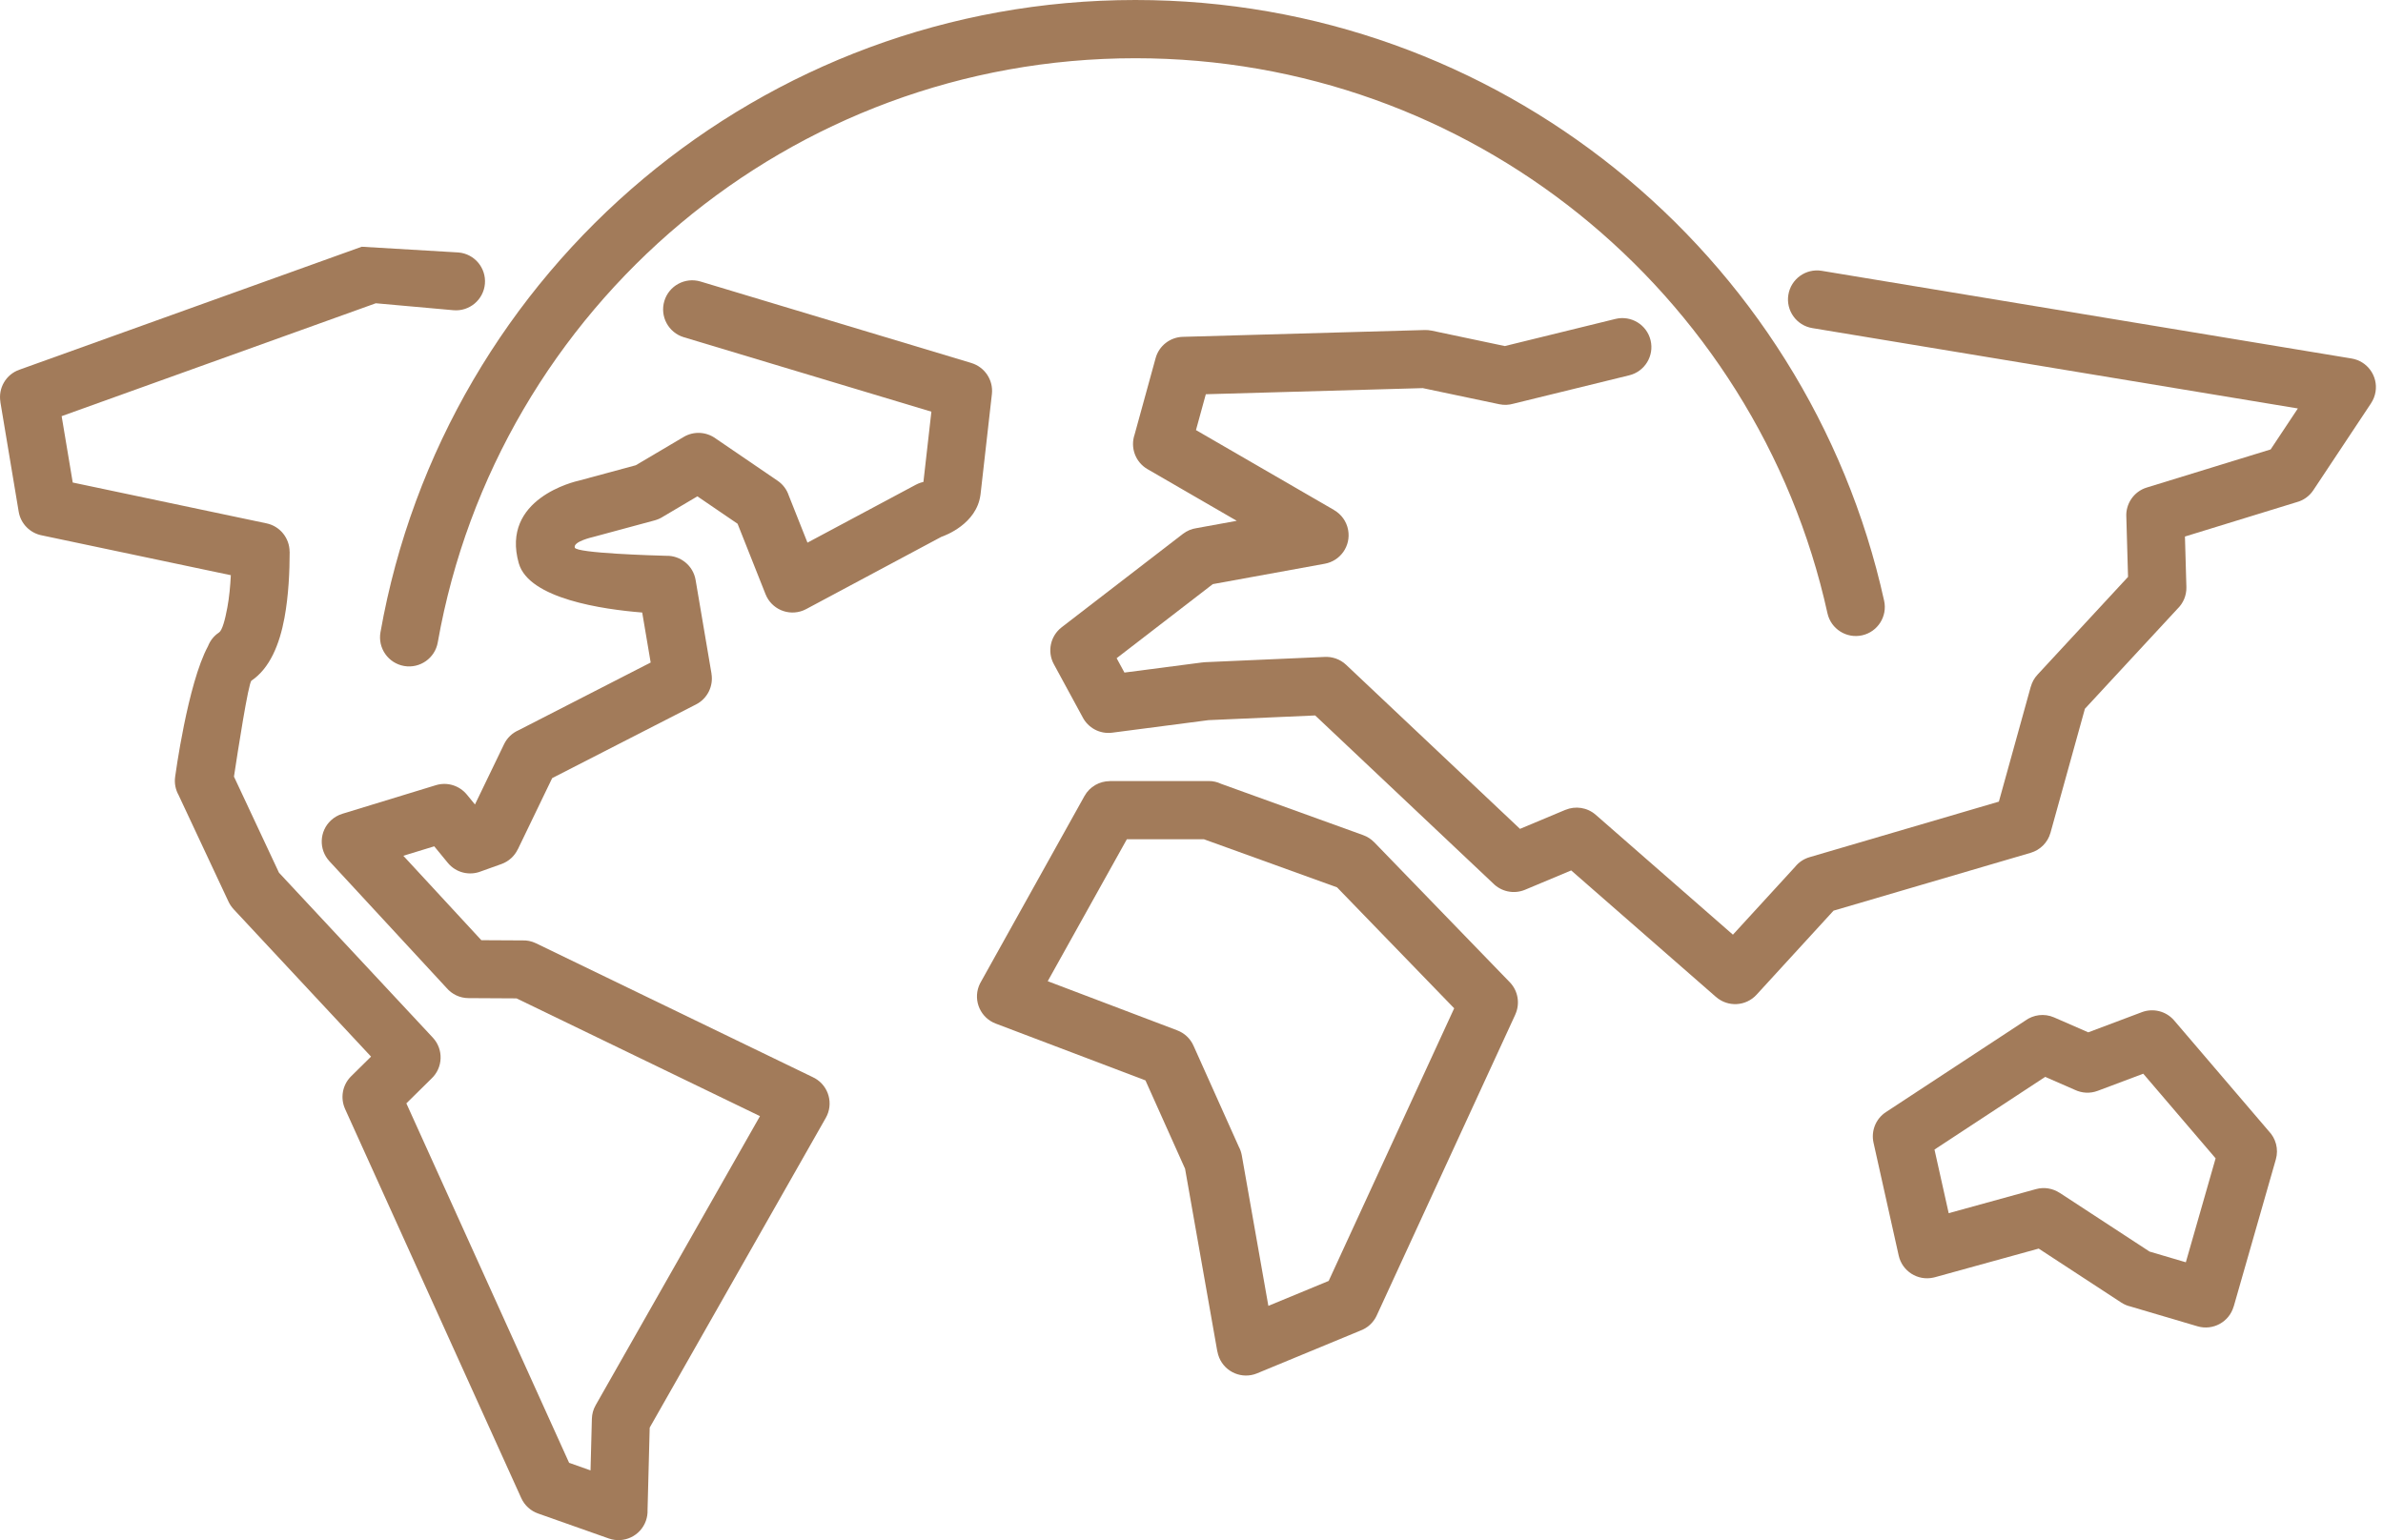 <svg width="99" height="64" viewBox="0 0 99 64" fill="none" xmlns="http://www.w3.org/2000/svg">
<path d="M46.107 32.455H50.214C50.398 32.455 50.573 32.496 50.729 32.571L56.628 34.702C56.807 34.766 56.962 34.867 57.086 34.995L57.087 34.994L62.72 40.813C63.078 41.181 63.153 41.719 62.951 42.159L62.952 42.16L57.194 54.666C57.053 54.972 56.8 55.191 56.505 55.297L52.222 57.069C51.607 57.322 50.902 57.028 50.649 56.412C50.615 56.329 50.591 56.245 50.576 56.161L50.573 56.161L49.233 48.567L47.587 44.895L41.369 42.535C40.746 42.301 40.43 41.605 40.665 40.981C40.692 40.91 40.725 40.843 40.763 40.78L45.053 33.079C45.273 32.683 45.684 32.46 46.107 32.459V32.455ZM50.017 34.875H46.814L43.527 40.773L48.907 42.815L48.907 42.816C49.197 42.925 49.447 43.147 49.583 43.453L51.465 47.651C51.524 47.761 51.567 47.883 51.59 48.013L52.693 54.264L55.199 53.228L60.413 41.899L55.546 36.873L50.017 34.875Z" fill="#A27B5A"/>
<path d="M75.293 13.634C74.636 13.527 74.189 12.907 74.296 12.25C74.403 11.592 75.023 11.146 75.68 11.253L97.693 14.897C98.35 15.004 98.797 15.624 98.69 16.281C98.661 16.456 98.597 16.615 98.505 16.753L98.506 16.754L96.107 20.368C95.938 20.624 95.689 20.794 95.414 20.867L90.772 22.295L90.832 24.395C90.841 24.743 90.702 25.061 90.472 25.287L86.616 29.452L85.187 34.601C85.072 35.018 84.751 35.323 84.365 35.437V35.437L76.173 37.842L72.974 41.335C72.531 41.819 71.783 41.858 71.292 41.428L71.291 41.429L65.274 36.17L63.353 36.975C62.881 37.17 62.356 37.045 62.021 36.699L54.638 29.73L50.205 29.925L46.206 30.446C45.686 30.514 45.2 30.24 44.975 29.798L43.781 27.599C43.494 27.072 43.642 26.424 44.103 26.069L44.103 26.068L49.142 22.186C49.313 22.053 49.509 21.975 49.71 21.946L51.38 21.642L47.672 19.495C47.165 19.201 46.952 18.595 47.135 18.061L48.008 14.886C48.15 14.361 48.62 14.011 49.137 13.997V13.997L59.189 13.714C59.285 13.711 59.378 13.72 59.468 13.738L59.468 13.737L62.517 14.38L67.117 13.252C67.764 13.096 68.416 13.493 68.572 14.14C68.729 14.787 68.331 15.439 67.684 15.596L62.871 16.776C62.688 16.829 62.489 16.84 62.289 16.798L59.108 16.128L50.095 16.382L49.686 17.872L55.427 21.196L55.426 21.198C55.722 21.369 55.943 21.665 56.008 22.027C56.126 22.682 55.69 23.309 55.035 23.426L50.385 24.273L46.39 27.351L46.714 27.948L49.91 27.532C49.957 27.524 50.006 27.519 50.055 27.517L55.013 27.299C55.337 27.278 55.668 27.385 55.922 27.624L63.147 34.443L65.037 33.651L65.038 33.652C65.448 33.482 65.937 33.547 66.294 33.859L71.993 38.84L74.575 36.022C74.724 35.836 74.929 35.692 75.175 35.62L83.042 33.311L84.368 28.531L84.37 28.532C84.419 28.352 84.511 28.181 84.647 28.035L88.408 23.972L88.337 21.489C88.302 20.944 88.642 20.426 89.186 20.259L94.332 18.676L95.463 16.973L75.293 13.634Z" fill="#A27B5A"/>
<path d="M19.048 10.491C19.711 10.548 20.202 11.132 20.145 11.795C20.087 12.457 19.503 12.948 18.84 12.891L15.613 12.602L2.561 17.293L3.022 20.051L11.07 21.747C11.64 21.866 12.031 22.369 12.031 22.928H12.034C12.034 23.738 11.989 24.75 11.818 25.675C11.614 26.783 11.205 27.773 10.447 28.284C10.319 28.372 9.874 31.255 9.72 32.272L11.59 36.264L17.982 43.119C18.436 43.607 18.408 44.371 17.92 44.825L17.912 44.833L16.882 45.849L23.643 60.786L24.533 61.101L24.589 58.961C24.594 58.755 24.649 58.562 24.745 58.395L24.745 58.394L31.573 46.38L21.459 41.487L19.465 41.476C19.099 41.475 18.771 41.31 18.551 41.052L13.686 35.788C13.235 35.3 13.264 34.538 13.752 34.087C13.891 33.959 14.051 33.869 14.22 33.818L14.22 33.817L18.111 32.627C18.59 32.482 19.091 32.65 19.391 33.014H19.392L19.732 33.43L20.941 30.924C21.07 30.656 21.287 30.457 21.54 30.346L27.032 27.53L26.68 25.453C25.054 25.323 21.978 24.883 21.555 23.413L21.554 23.413C20.787 20.72 23.886 20.007 24.07 19.967L26.413 19.333L28.404 18.156C28.831 17.903 29.352 17.945 29.73 18.22L32.305 19.977C32.533 20.132 32.69 20.351 32.77 20.594L33.546 22.549L38.049 20.142C38.081 20.125 38.112 20.11 38.145 20.096C38.148 20.106 38.17 20.164 38.198 20.221L38.145 20.096C38.216 20.066 38.289 20.042 38.363 20.026L38.694 17.107L28.411 14.014C27.772 13.823 27.408 13.15 27.599 12.511C27.789 11.872 28.462 11.508 29.101 11.698L40.352 15.083V15.084C40.901 15.247 41.272 15.784 41.208 16.373L40.736 20.54H40.735L40.731 20.573C40.565 21.776 39.269 22.253 39.106 22.309L33.491 25.311C33.452 25.332 33.411 25.351 33.368 25.368C32.75 25.613 32.049 25.311 31.804 24.692L30.642 21.764L28.972 20.625L27.541 21.472C27.438 21.538 27.322 21.59 27.197 21.624L24.665 22.308L24.627 22.318C24.625 22.319 23.808 22.502 23.879 22.751L23.877 22.752L23.879 22.756C23.944 22.988 27.178 23.083 27.673 23.096C28.268 23.078 28.799 23.502 28.899 24.104L29.56 28L29.558 28C29.642 28.504 29.396 29.026 28.918 29.271L22.94 32.334L21.512 35.295L21.51 35.294C21.377 35.569 21.141 35.794 20.831 35.905L19.979 36.21C19.505 36.398 18.944 36.27 18.604 35.855L18.04 35.168L16.756 35.561L19.997 39.069L21.685 39.078C21.88 39.068 22.079 39.106 22.267 39.197L33.784 44.769L33.783 44.77C33.807 44.781 33.831 44.793 33.855 44.806C34.434 45.135 34.637 45.872 34.308 46.451L26.991 59.324L26.902 62.746C26.908 62.894 26.886 63.045 26.834 63.194C26.612 63.822 25.922 64.152 25.293 63.931L22.353 62.892C22.053 62.786 21.795 62.562 21.654 62.249L14.334 46.078L14.335 46.078C14.133 45.631 14.219 45.086 14.589 44.722L15.415 43.907L9.699 37.775L9.7 37.774C9.617 37.684 9.546 37.58 9.491 37.463L7.418 33.037C7.293 32.813 7.237 32.547 7.277 32.273C7.279 32.26 7.793 28.416 8.642 26.851C8.729 26.625 8.884 26.424 9.101 26.281C9.23 26.195 9.348 25.772 9.446 25.24C9.523 24.824 9.567 24.359 9.59 23.902L1.753 22.25C1.265 22.162 0.862 21.777 0.776 21.26L0.014 16.698L0.017 16.698C-0.078 16.134 0.241 15.565 0.798 15.366L15.027 10.253L19.048 10.491Z" fill="#A27B5A"/>
<path d="M86.209 45.292L84.966 44.749L80.367 47.769L80.957 50.413L84.582 49.413C84.93 49.318 85.283 49.384 85.564 49.567L85.565 49.565L89.301 52.008L90.809 52.453L92.046 48.134L89.04 44.617L87.147 45.329C86.829 45.448 86.494 45.425 86.209 45.292ZM85.334 42.277L86.755 42.898L88.982 42.06C89.444 41.886 89.985 42.009 90.324 42.405L94.253 47.002C94.544 47.302 94.671 47.745 94.549 48.175L92.799 54.287L92.797 54.286L92.794 54.296C92.607 54.935 91.936 55.301 91.296 55.114L88.508 54.29C88.374 54.259 88.243 54.204 88.122 54.124L84.696 51.884L80.378 53.076L80.378 53.075L80.317 53.09C79.667 53.233 79.024 52.822 78.88 52.173L77.833 47.479H77.833C77.729 47.005 77.919 46.495 78.348 46.213L84.138 42.411C84.473 42.166 84.926 42.1 85.334 42.277Z" fill="#A27B5A"/>
<path d="M18.187 26.692C18.073 27.349 17.446 27.789 16.789 27.675C16.131 27.56 15.691 26.934 15.806 26.276C17.136 18.75 21.109 12.134 26.731 7.425C32.264 2.791 39.393 0 47.17 0C54.706 0 61.634 2.621 67.092 7.001C72.652 11.462 76.684 17.755 78.275 24.965C78.418 25.614 78.007 26.258 77.358 26.401C76.708 26.544 76.065 26.134 75.921 25.485C74.452 18.825 70.723 13.009 65.58 8.881C60.542 4.839 54.14 2.42 47.17 2.42C39.979 2.42 33.391 4.997 28.281 9.277C23.087 13.629 19.415 19.74 18.187 26.692Z" fill="#A27B5A"/>
</svg>
